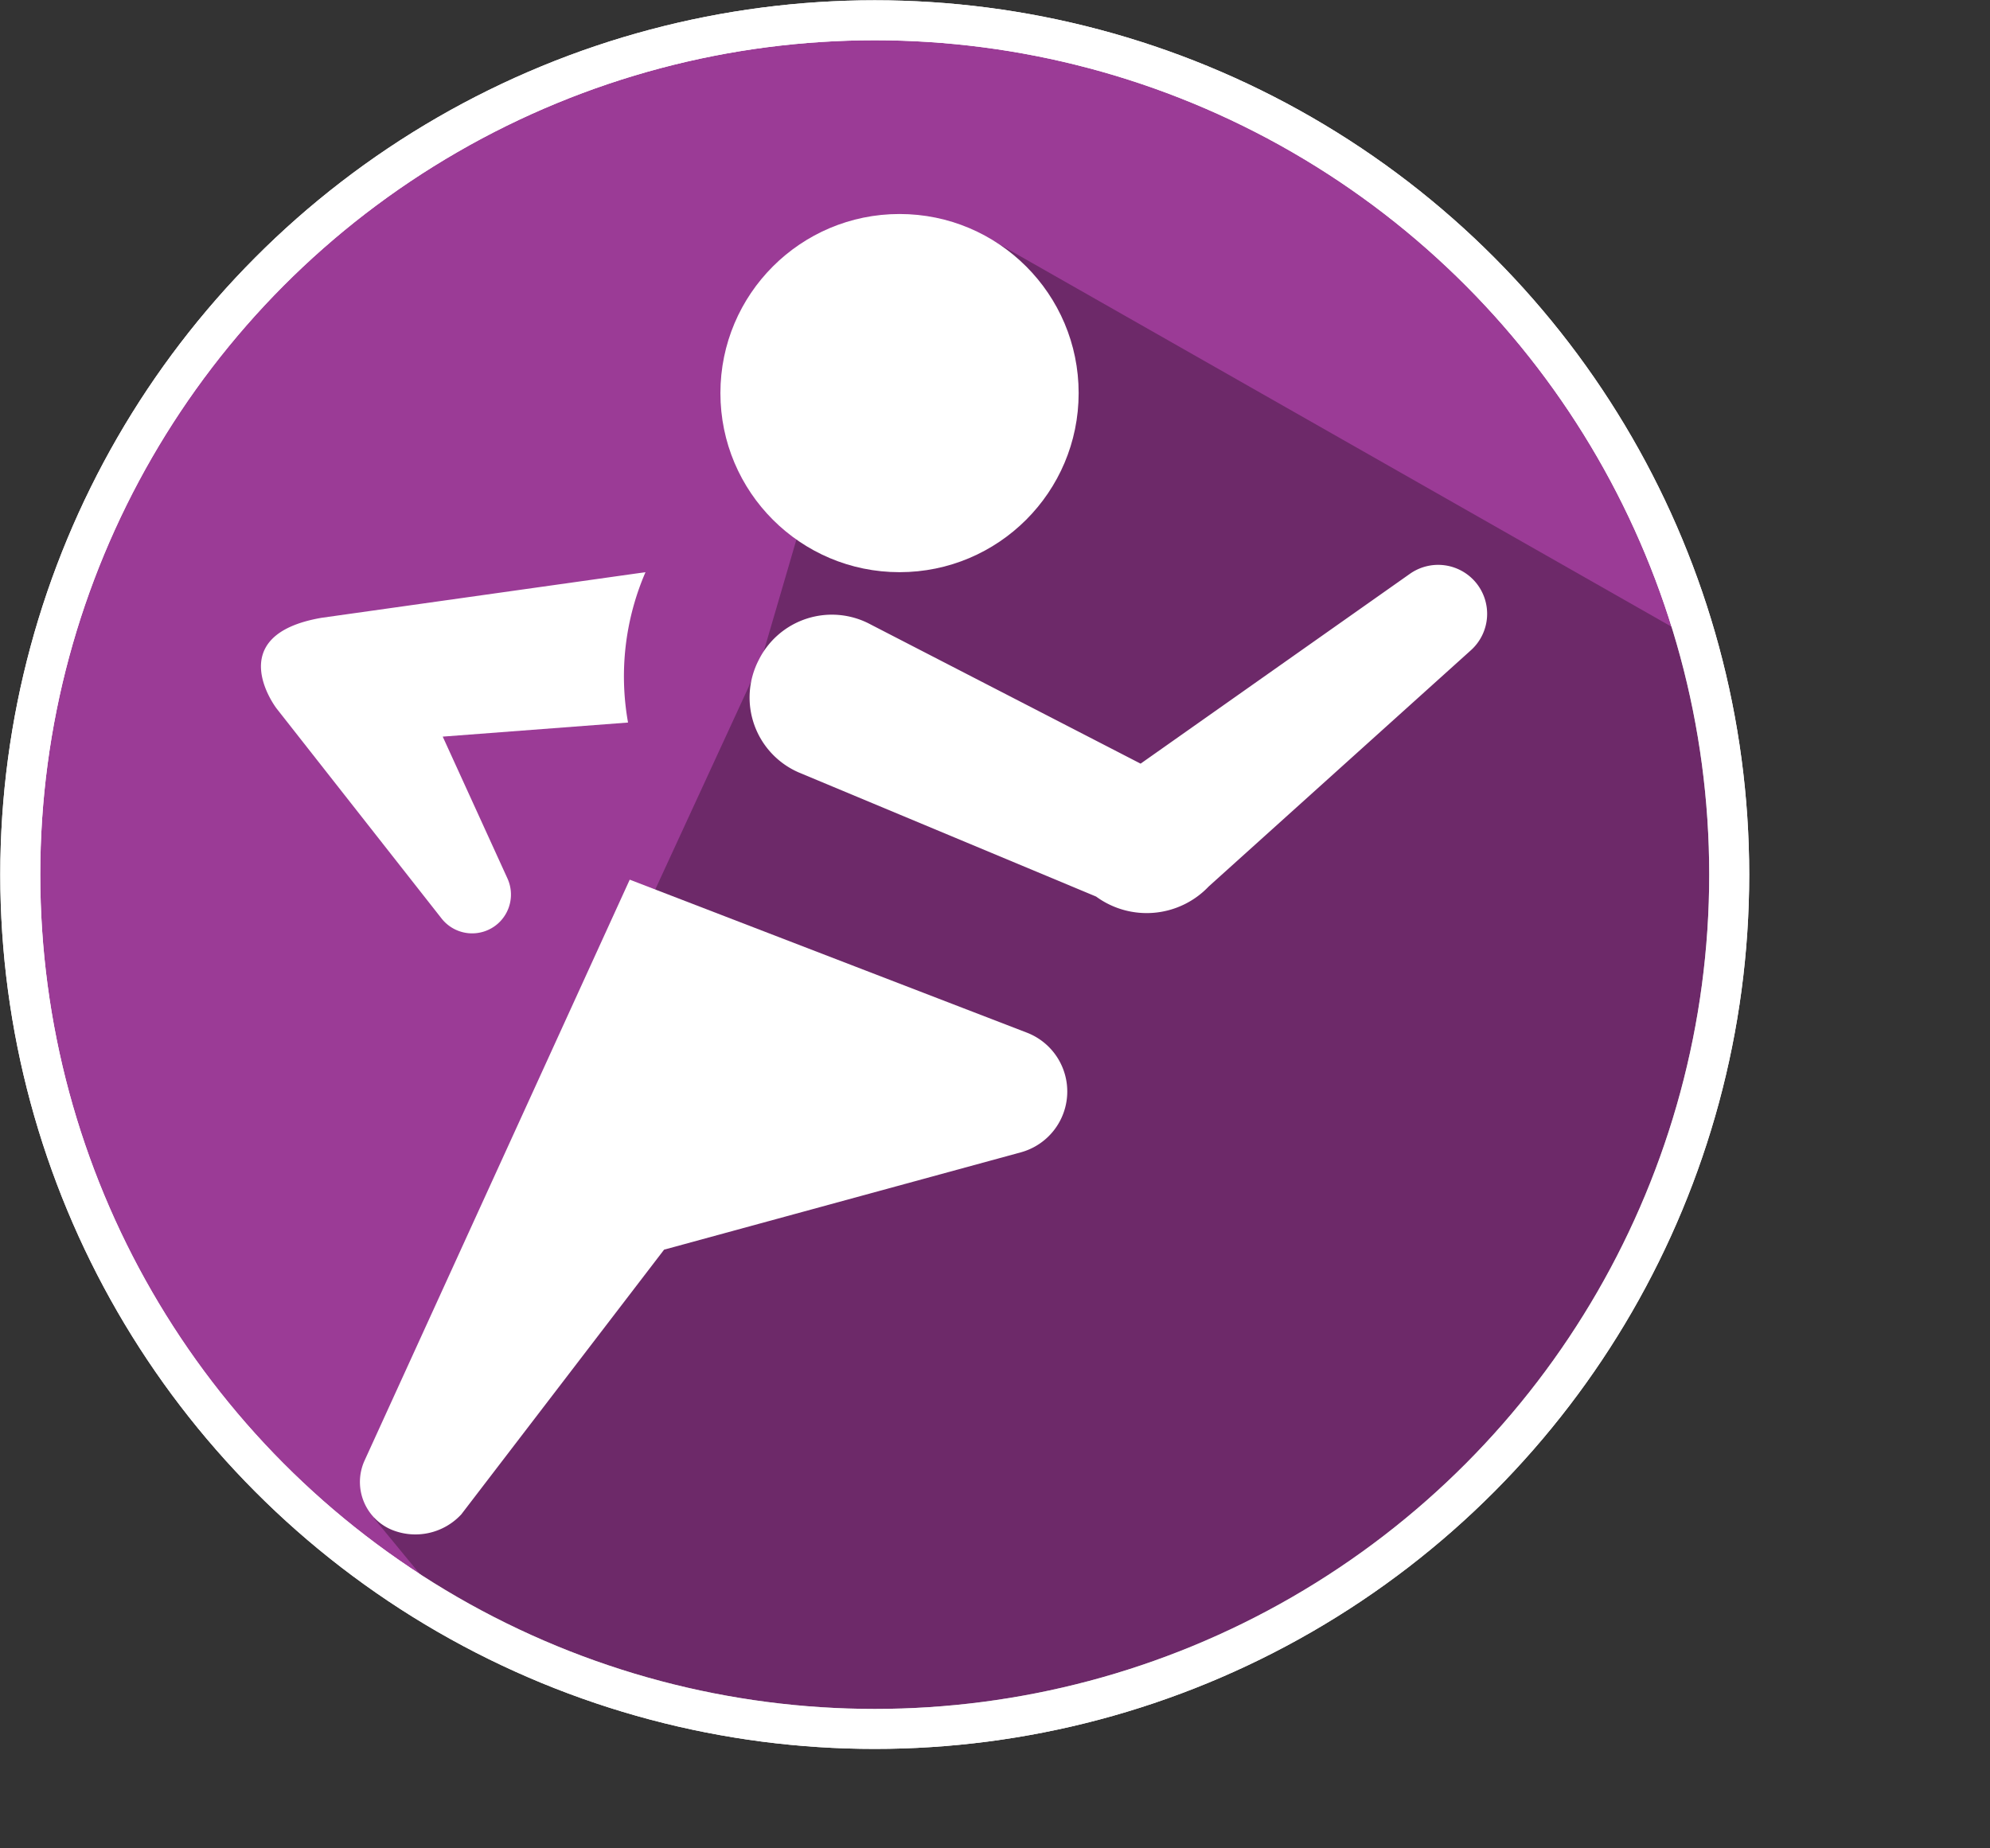 <svg xmlns="http://www.w3.org/2000/svg" xmlns:xlink="http://www.w3.org/1999/xlink" viewBox="0 0 35.33 32.82"><rect x="0" y="0" width="35.33" height="32.82" fill="#333333" stroke="none"/><defs><style>.cls-1,.cls-7{fill:none;}.cls-2{isolation:isolate;}.cls-3{fill:#9b3b96;}.cls-3,.cls-7{stroke:#fff;stroke-miterlimit:10;stroke-width:0.71px;}.cls-4{clip-path:url(#clip-path);}.cls-5{opacity:0.3;mix-blend-mode:multiply;}.cls-6{fill:#fff;}</style><clipPath id="clip-path" transform="translate(-0.25 -0.17)"><circle class="cls-1" cx="15.78" cy="15.69" r="15.17"/></clipPath></defs><title>attr-sports</title><g class="cls-2"><g id="Layer_1" data-name="Layer 1"><circle class="cls-3" cx="15.53" cy="15.53" r="15.17"/><g class="cls-4"><polygon class="cls-5" points="17.64 4.28 32.28 12.61 32.64 16.6 35.33 28.28 11.46 32.82 6.64 26.96 11.46 16.17 13.52 11.7 14.28 9.1 14.28 7.79 17.64 4.28"/></g><path class="cls-6" d="M15.71,11.26l4.79,2.47,4.78-3.37a.87.87,0,0,1,1.16.14h0a.87.87,0,0,1-.08,1.22l-4.65,4.19a1.52,1.52,0,0,1-2,.18l-5.27-2.2a1.45,1.45,0,0,1-.72-2h0A1.45,1.45,0,0,1,15.71,11.26Z" transform="translate(-0.25 -0.17)"/><circle class="cls-6" cx="15.97" cy="6.98" r="3.18"/><path class="cls-6" d="M11.71,10.33A4.66,4.66,0,0,0,11.4,13l-3.29.25,1.15,2.52a.69.69,0,0,1-.17.8h0a.69.69,0,0,1-1-.09L5.16,12.75s-1-1.3.8-1.61Z" transform="translate(-0.25 -0.17)"/><path class="cls-6" d="M11.43,15.79,6.72,26.11a.92.92,0,0,0,.5,1.23h0a1.11,1.11,0,0,0,1.22-.28l3.6-4.7,6.34-1.73a1.12,1.12,0,0,0,.11-2.12Z" transform="translate(-0.25 -0.17)"/><circle class="cls-7" cx="15.53" cy="15.53" r="15.17"/></g></g></svg>